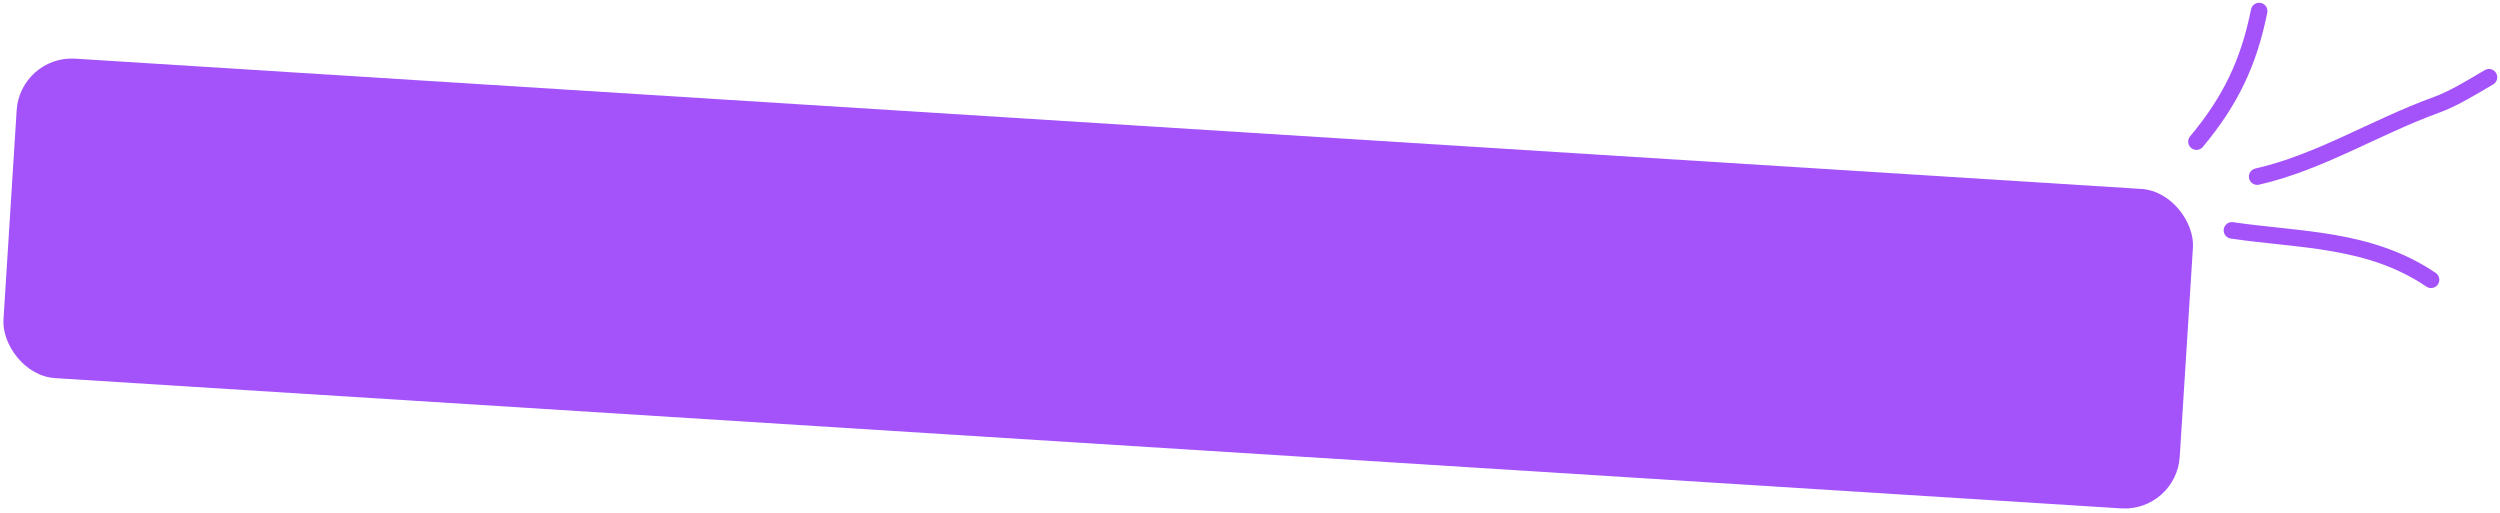 <svg xmlns="http://www.w3.org/2000/svg" width="453" height="93" viewBox="0 0 453 93" fill="none"><rect x="3.65" y="10" width="395.122" height="58" rx="10" transform="rotate(3.608 3.65 10)" fill="#A453FB"></rect><path d="M398 25.661C404.162 18.291 407.492 11.326 409.357 2" stroke="#A453FB" stroke-width="3" stroke-linecap="round"></path><path d="M409 32C420.273 29.45 430.387 23.027 441.345 19.053C444.717 17.829 447.823 15.847 451 14" stroke="#A453FB" stroke-width="3" stroke-linecap="round"></path><path d="M404.429 41.744C416.615 43.553 429.323 43.119 440.506 50.694" stroke="#A453FB" stroke-width="3" stroke-linecap="round"></path></svg>